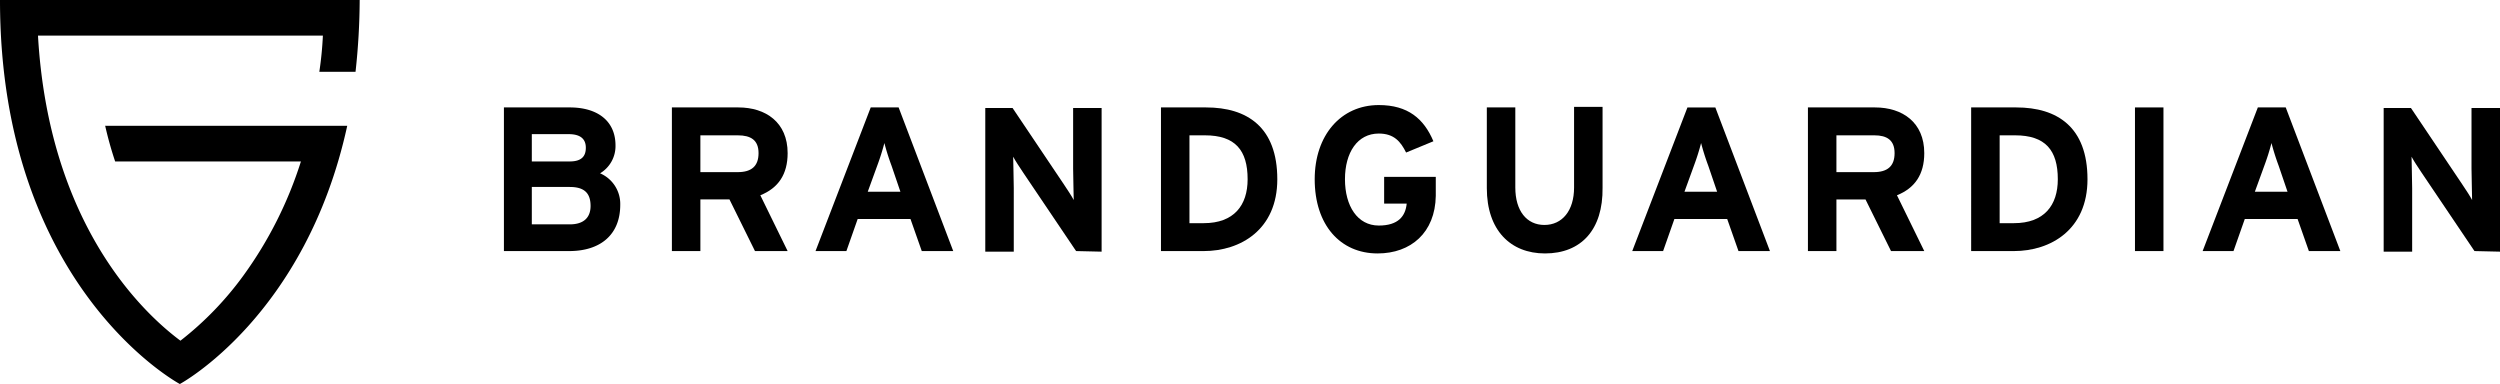 <?xml version="1.0" encoding="utf-8"?>
<svg id="Ebene_1" data-name="Ebene 1" xmlns="http://www.w3.org/2000/svg" viewBox="0 0 421.2 64.7"><title>Logo-BRANDGUARDIAN</title><path d="M98.1,33.5H91.7v6.3h6.4c2.4,0,3.5-1.2,3.5-3.1,0-2.2-1.1-3.2-3.5-3.2m-.2-8.9H91.7v4.6h6.4c2,0,2.7-.9,2.7-2.3s-.8-2.3-2.9-2.3M98,44.3H87V20.1H98.1c4.7,0,7.7,2.3,7.7,6.4a5.34,5.34,0,0,1-2.6,4.7,5.61,5.61,0,0,1,3.4,5.3c0,5.1-3.4,7.8-8.6,7.8" transform="translate(-2.1 -2)"/><path d="M126.4,24.8h-6.3V31h6.3c2.3,0,3.5-1,3.5-3.2s-1.3-3-3.5-3m2.9,19.5L125,35.6h-4.9v8.7h-4.8V20.1h11.2c4.6,0,8.3,2.5,8.3,7.7,0,3.6-1.6,5.9-4.6,7.1l4.6,9.4Z" transform="translate(-2.1 -2)"/><path d="M152.3,29.9a38.64,38.64,0,0,1-1.2-3.8,38.64,38.64,0,0,1-1.2,3.8l-1.6,4.4h5.5Zm5.1,14.4-1.9-5.4h-8.9l-1.9,5.4h-5.2l9.3-24.2h4.7l9.2,24.2Z" transform="translate(-2.1 -2)"/><path d="M183.4,44.3l-8.9-13.2c-.6-.9-1.4-2.1-1.7-2.7,0,.9.1,3.9.1,5.3V44.4h-4.8V20.2h4.6L181.3,33c.6.9,1.4,2.1,1.7,2.7,0-.9-.1-3.9-.1-5.3V20.2h4.8V44.4l-4.3-.1Z" transform="translate(-2.1 -2)"/><path d="M205.1,24.8h-2.6V39.6h2.4c5.1,0,7.4-3,7.4-7.4,0-4.9-2.1-7.4-7.2-7.4m-.2,19.5h-7.2V20.1h7.6c6.9,0,12,3.3,12,12.1,0,8.5-6.2,12.1-12.4,12.1" transform="translate(-2.1 -2)"/><path d="M234.2,44.7c-6.3,0-10.6-4.8-10.6-12.5,0-7.4,4.4-12.5,10.8-12.5,4.9,0,7.6,2.3,9.2,6.1L239,27.7c-.9-1.8-2-3.2-4.6-3.2-3.6,0-5.7,3.2-5.7,7.7s2.1,7.8,5.7,7.8c3.3,0,4.5-1.6,4.7-3.7h-3.8V31.8H244V35c-.1,6.2-4.2,9.7-9.8,9.7" transform="translate(-2.1 -2)"/><path d="M262.4,44.7c-5.8,0-9.8-3.9-9.8-11V20.1h4.8V33.6c0,3.9,1.9,6.3,4.9,6.3s5-2.4,5-6.3V20h4.8V33.6c.1,7.1-3.6,11.1-9.7,11.1" transform="translate(-2.1 -2)"/><path d="M289.9,29.9a38.64,38.64,0,0,1-1.2-3.8,38.64,38.64,0,0,1-1.2,3.8l-1.6,4.4h5.5ZM295,44.3l-1.9-5.4h-8.9l-1.9,5.4h-5.2l9.3-24.2h4.7l9.2,24.2Z" transform="translate(-2.1 -2)"/><path d="M317.9,24.8h-6.4V31h6.3c2.3,0,3.5-1,3.5-3.2s-1.3-3-3.4-3m2.8,19.5-4.3-8.7h-4.9v8.7h-4.8V20.1H318c4.6,0,8.3,2.5,8.3,7.7,0,3.6-1.6,5.9-4.6,7.1l4.6,9.4Z" transform="translate(-2.1 -2)"/><path d="M341.6,24.8H339V39.6h2.4c5.1,0,7.4-3,7.4-7.4,0-4.9-2.1-7.4-7.2-7.4m-.2,19.5h-7.2V20.1h7.6c6.9,0,12,3.3,12,12.1,0,8.5-6.2,12.1-12.4,12.1" transform="translate(-2.1 -2)"/><rect x="359.7" y="18.1" width="4.8" height="24.2"/><path d="M386,29.9a38.64,38.64,0,0,1-1.2-3.8,38.64,38.64,0,0,1-1.2,3.8L382,34.3h5.5Zm5.1,14.4-1.9-5.4h-8.9l-1.9,5.4h-5.2l9.3-24.2h4.7l9.2,24.2Z" transform="translate(-2.1 -2)"/><path d="M419,44.3l-8.9-13.2c-.6-.9-1.4-2.1-1.7-2.7,0,.9.1,3.9.1,5.3V44.4h-4.8V20.2h4.6L416.9,33c.6.9,1.4,2.1,1.7,2.7,0-.9-.1-3.9-.1-5.3V20.2h4.8V44.4l-4.3-.1Z" transform="translate(-2.1 -2)"/><path d="M19.8,23.1a60.93,60.93,0,0,0,1.7,6.1H52.8a67.16,67.16,0,0,1-9.6,19.1A54.43,54.43,0,0,1,32.5,59.4C25.9,54.5,10.3,39.5,8.5,8h48a60,60,0,0,1-.6,6.1H62A114.33,114.33,0,0,0,62.7,2H2.1c0,48.5,30.3,64.7,30.3,64.7S53.6,55.3,60.6,23.2H19.8Z" transform="translate(-2.1 -2)"/></svg>